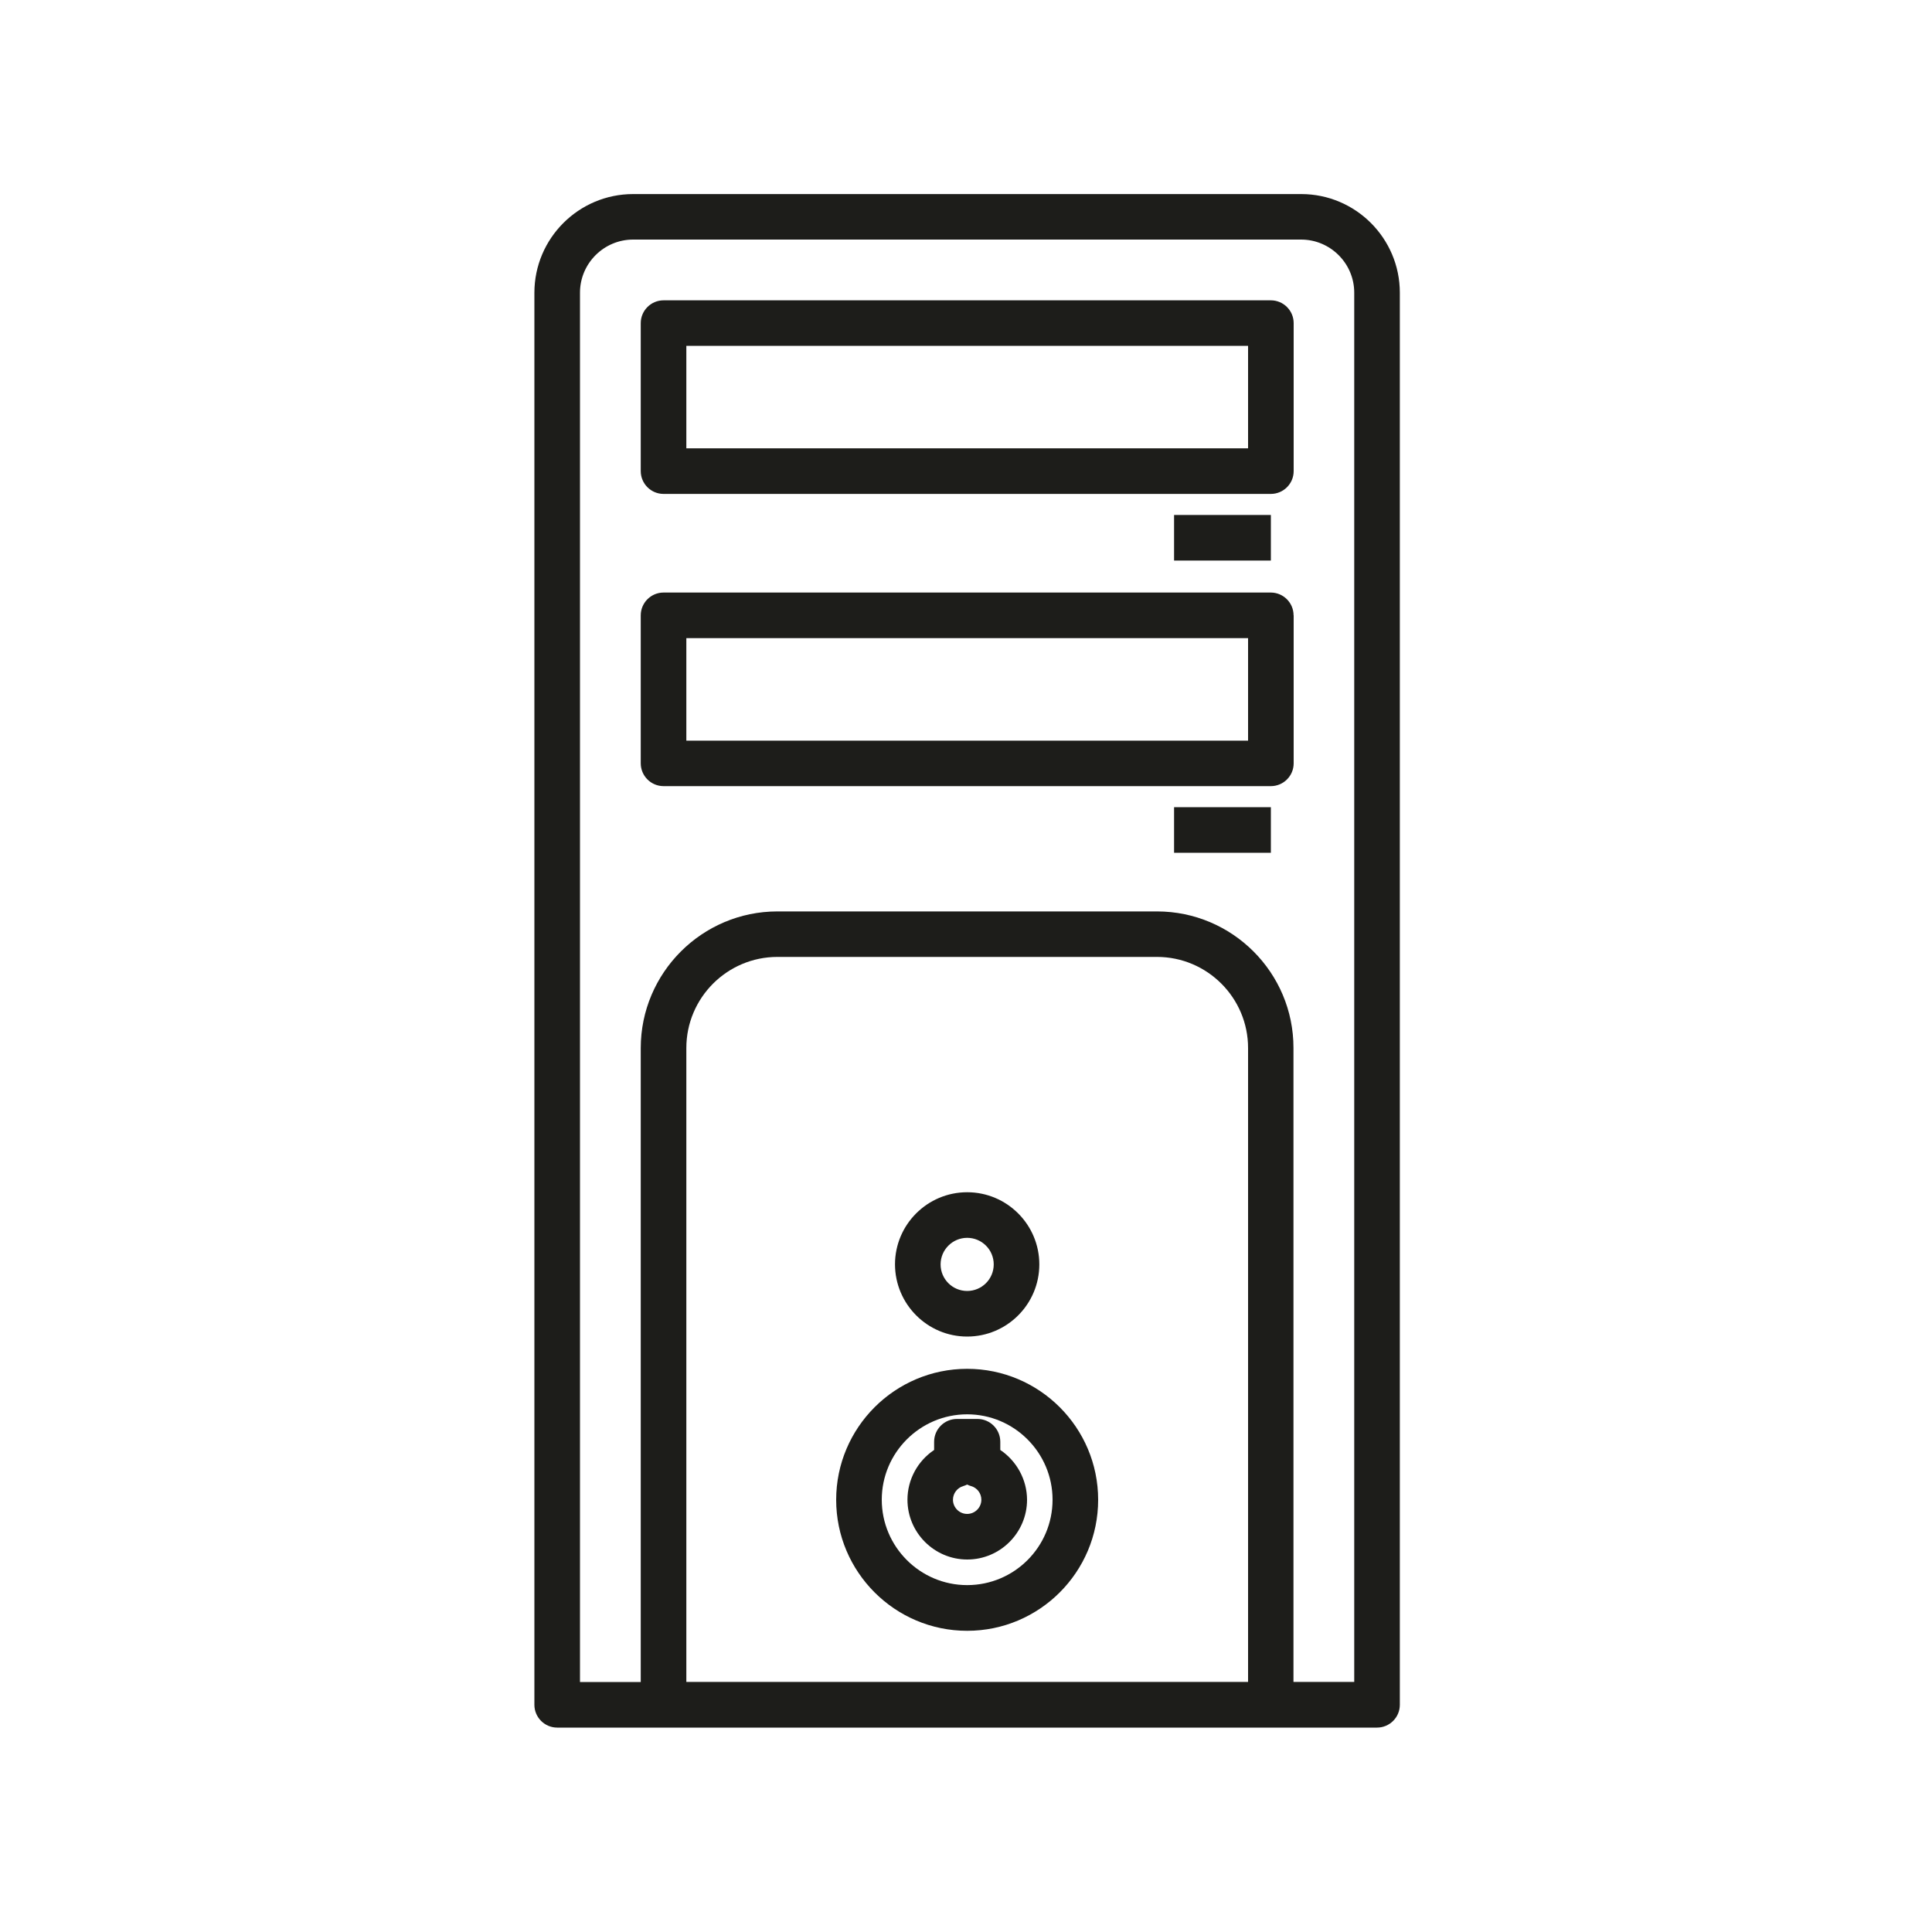 <?xml version="1.0" encoding="utf-8"?>
<!-- Generator: Adobe Illustrator 23.0.3, SVG Export Plug-In . SVG Version: 6.00 Build 0)  -->
<svg version="1.1" id="Layer_1" xmlns="http://www.w3.org/2000/svg" xmlns:xlink="http://www.w3.org/1999/xlink" x="0px" y="0px"
	 viewBox="0 0 200 200" style="enable-background:new 0 0 200 200;" xml:space="preserve">
<style type="text/css">
	.st0{fill:#1D1D1A;}
</style>
<g>
	<path class="st0" d="M134.7,20.09H65.54c-5.63,0-10.22,4.58-10.22,10.22v146.17c0,1.3,1.06,2.36,2.36,2.36h11h62.87h11
		c1.3,0,2.36-1.06,2.36-2.36V30.3C144.91,24.67,140.33,20.09,134.7,20.09z M71.05,174.11v-65.62c0-5.2,4.23-9.43,9.43-9.43h39.29
		c5.2,0,9.43,4.23,9.43,9.43v65.62H71.05z M119.77,94.35H80.48c-7.8,0-14.15,6.35-14.15,14.15v65.62h-6.29V30.3
		c0-3.03,2.47-5.5,5.5-5.5h69.15c3.03,0,5.5,2.47,5.5,5.5v143.81h-6.29v-65.62C133.91,100.69,127.57,94.35,119.77,94.35z"/>
	<path class="st0" d="M133.91,63.7c0-1.3-1.06-2.36-2.36-2.36H68.69c-1.3,0-2.36,1.06-2.36,2.36v15.32c0,1.3,1.06,2.36,2.36,2.36
		h62.87c1.3,0,2.36-1.06,2.36-2.36V63.7z M129.2,76.67H71.05V66.06h58.15V76.67z"/>
	<rect x="121.54" y="83.56" class="st0" width="10.02" height="4.72"/>
	<path class="st0" d="M100.12,141.7c-7.47,0-13.56,6.08-13.56,13.56c0,7.47,6.08,13.56,13.56,13.56s13.56-6.08,13.56-13.56
		C113.68,147.78,107.6,141.7,100.12,141.7z M100.12,164.09c-4.87,0-8.84-3.97-8.84-8.84c0-4.87,3.97-8.84,8.84-8.84
		c4.87,0,8.84,3.97,8.84,8.84C108.96,160.13,105,164.09,100.12,164.09z"/>
	<path class="st0" d="M103.55,150.1v-0.85c0-1.3-1.06-2.36-2.36-2.36h-2.13c-1.3,0-2.36,1.06-2.36,2.36v0.85
		c-1.69,1.13-2.76,3.05-2.76,5.15c0,3.41,2.78,6.19,6.19,6.19c3.41,0,6.19-2.78,6.19-6.19C106.31,153.15,105.23,151.23,103.55,150.1
		z M98.65,155.25c0-0.65,0.44-1.23,1.06-1.41c0.14-0.04,0.28-0.1,0.41-0.16c0.13,0.07,0.27,0.12,0.41,0.16
		c0.63,0.18,1.06,0.76,1.06,1.41c0,0.81-0.66,1.47-1.47,1.47S98.65,156.06,98.65,155.25z"/>
	<path class="st0" d="M68.69,51.13h62.87c1.3,0,2.36-1.06,2.36-2.36V33.45c0-1.3-1.06-2.36-2.36-2.36H68.69
		c-1.3,0-2.36,1.06-2.36,2.36v15.32C66.33,50.07,67.39,51.13,68.69,51.13z M71.05,35.8h58.15v10.61H71.05V35.8z"/>
	<rect x="121.54" y="53.31" class="st0" width="10.02" height="4.72"/>
	<path class="st0" d="M100.12,138.36c4.12,0,7.47-3.35,7.47-7.47c0-4.12-3.35-7.47-7.47-7.47c-4.12,0-7.47,3.35-7.47,7.47
		C92.66,135.01,96.01,138.36,100.12,138.36z M100.12,128.14c1.52,0,2.75,1.23,2.75,2.75c0,1.52-1.23,2.75-2.75,2.75
		c-1.52,0-2.75-1.23-2.75-2.75C97.37,129.37,98.61,128.14,100.12,128.14z"/>
</g>
</svg>
